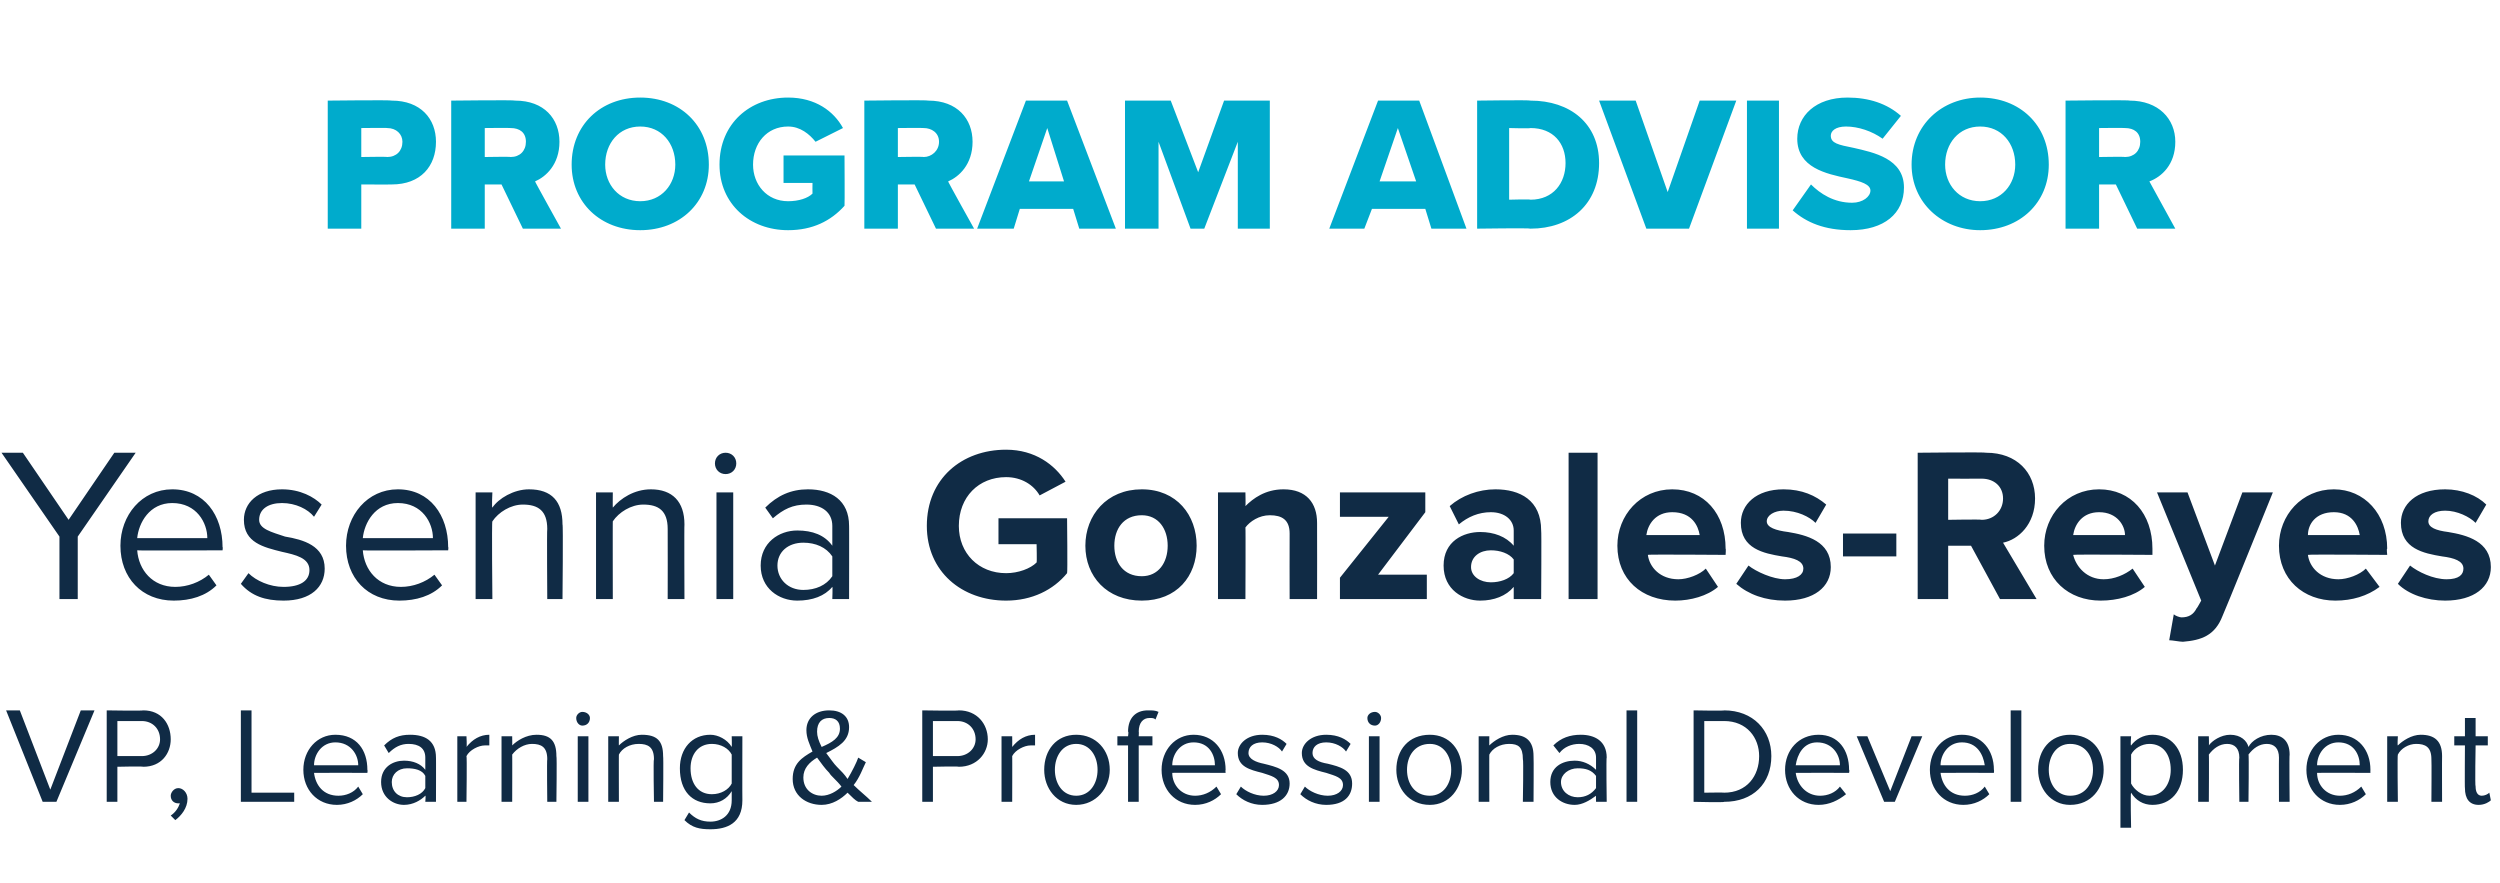 <?xml version="1.0" standalone="no"?>
<!DOCTYPE svg PUBLIC "-//W3C//DTD SVG 1.1//EN" "http://www.w3.org/Graphics/SVG/1.1/DTD/svg11.dtd">
<svg xmlns="http://www.w3.org/2000/svg" version="1.1" width="164px" height="57.9px" viewBox="0 -5 164 57.9" style="top:-5px">
  <desc>program Advisor Yesennia Gonzales Reyes VP, Learning &amp; Professional Development</desc>
  <defs/>
  <g id="Polygon74362">
    <path d="M 2.8 47.6 L 0.4 41.6 L 1.3 41.6 L 3.3 46.8 L 5.3 41.6 L 6.2 41.6 L 3.7 47.6 L 2.8 47.6 Z M 7 47.6 L 7 41.6 C 7 41.6 9.36 41.64 9.4 41.6 C 10.6 41.6 11.2 42.5 11.2 43.5 C 11.2 44.4 10.6 45.3 9.4 45.3 C 9.36 45.26 7.7 45.3 7.7 45.3 L 7.7 47.6 L 7 47.6 Z M 9.3 42.3 C 9.27 42.31 7.7 42.3 7.7 42.3 L 7.7 44.6 C 7.7 44.6 9.27 44.6 9.3 44.6 C 10 44.6 10.5 44.1 10.5 43.5 C 10.5 42.8 10 42.3 9.3 42.3 Z M 11.2 48.5 C 11.5 48.3 11.7 48 11.8 47.7 C 11.8 47.7 11.7 47.7 11.7 47.7 C 11.4 47.7 11.2 47.5 11.2 47.2 C 11.2 47 11.4 46.7 11.7 46.7 C 12 46.7 12.3 47 12.3 47.4 C 12.3 48 11.9 48.5 11.5 48.8 C 11.5 48.8 11.2 48.5 11.2 48.5 Z M 15.8 47.6 L 15.8 41.6 L 16.5 41.6 L 16.5 47 L 19.3 47 L 19.3 47.6 L 15.8 47.6 Z M 22 43.2 C 23.4 43.2 24.1 44.2 24.1 45.5 C 24.13 45.52 24.1 45.7 24.1 45.7 C 24.1 45.7 20.61 45.69 20.6 45.7 C 20.7 46.5 21.2 47.2 22.2 47.2 C 22.7 47.2 23.2 47 23.5 46.6 C 23.5 46.6 23.8 47.1 23.8 47.1 C 23.4 47.5 22.8 47.8 22.1 47.8 C 20.8 47.8 19.9 46.8 19.9 45.5 C 19.9 44.2 20.8 43.2 22 43.2 Z M 20.6 45.2 C 20.6 45.2 23.5 45.2 23.5 45.2 C 23.5 44.5 23 43.7 22 43.7 C 21.1 43.7 20.6 44.5 20.6 45.2 Z M 27.9 47.6 C 27.9 47.6 27.94 47.15 27.9 47.2 C 27.6 47.5 27.1 47.8 26.5 47.8 C 25.8 47.8 25 47.3 25 46.3 C 25 45.3 25.8 44.9 26.5 44.9 C 27.1 44.9 27.6 45.1 27.9 45.5 C 27.9 45.5 27.9 44.7 27.9 44.7 C 27.9 44.1 27.5 43.8 26.8 43.8 C 26.3 43.8 25.9 44 25.5 44.4 C 25.5 44.4 25.2 43.9 25.2 43.9 C 25.7 43.4 26.2 43.2 26.9 43.2 C 27.9 43.2 28.6 43.6 28.6 44.7 C 28.61 44.66 28.6 47.6 28.6 47.6 L 27.9 47.6 Z M 27.9 45.9 C 27.7 45.5 27.2 45.4 26.7 45.4 C 26.1 45.4 25.7 45.8 25.7 46.3 C 25.7 46.9 26.1 47.3 26.7 47.3 C 27.2 47.3 27.7 47.1 27.9 46.7 C 27.9 46.7 27.9 45.9 27.9 45.9 Z M 30 47.6 L 30 43.3 L 30.6 43.3 C 30.6 43.3 30.64 44 30.6 44 C 31 43.5 31.5 43.2 32.1 43.2 C 32.1 43.2 32.1 43.9 32.1 43.9 C 32 43.9 31.9 43.9 31.8 43.9 C 31.4 43.9 30.8 44.2 30.6 44.6 C 30.64 44.57 30.6 47.6 30.6 47.6 L 30 47.6 Z M 35.9 47.6 C 35.9 47.6 35.87 44.8 35.9 44.8 C 35.9 44 35.5 43.8 34.9 43.8 C 34.4 43.8 33.9 44.1 33.6 44.5 C 33.61 44.47 33.6 47.6 33.6 47.6 L 32.9 47.6 L 32.9 43.3 L 33.6 43.3 C 33.6 43.3 33.61 43.93 33.6 43.9 C 33.9 43.6 34.5 43.2 35.2 43.2 C 36.1 43.2 36.5 43.6 36.5 44.6 C 36.54 44.59 36.5 47.6 36.5 47.6 L 35.9 47.6 Z M 37.8 42.1 C 37.8 41.9 38 41.7 38.2 41.7 C 38.5 41.7 38.7 41.9 38.7 42.1 C 38.7 42.4 38.5 42.6 38.2 42.6 C 38 42.6 37.8 42.4 37.8 42.1 Z M 37.9 47.6 L 37.9 43.3 L 38.6 43.3 L 38.6 47.6 L 37.9 47.6 Z M 42.9 47.6 C 42.9 47.6 42.85 44.8 42.9 44.8 C 42.9 44 42.5 43.8 41.9 43.8 C 41.3 43.8 40.8 44.1 40.6 44.5 C 40.59 44.47 40.6 47.6 40.6 47.6 L 39.9 47.6 L 39.9 43.3 L 40.6 43.3 C 40.6 43.3 40.59 43.93 40.6 43.9 C 40.9 43.6 41.5 43.2 42.1 43.2 C 43.1 43.2 43.5 43.6 43.5 44.6 C 43.53 44.59 43.5 47.6 43.5 47.6 L 42.9 47.6 Z M 45.2 48.3 C 45.6 48.7 46 48.9 46.6 48.9 C 47.3 48.9 48 48.5 48 47.5 C 48 47.5 48 46.9 48 46.9 C 47.7 47.4 47.2 47.7 46.6 47.7 C 45.4 47.7 44.6 46.9 44.6 45.4 C 44.6 44.1 45.4 43.2 46.6 43.2 C 47.1 43.2 47.7 43.5 48 44 C 48.02 43.96 48 43.3 48 43.3 L 48.7 43.3 C 48.7 43.3 48.69 47.52 48.7 47.5 C 48.7 49 47.7 49.4 46.6 49.4 C 45.9 49.4 45.4 49.3 44.9 48.8 C 44.9 48.8 45.2 48.3 45.2 48.3 Z M 48 44.5 C 47.8 44.1 47.3 43.8 46.7 43.8 C 45.8 43.8 45.3 44.5 45.3 45.4 C 45.3 46.4 45.8 47.1 46.7 47.1 C 47.3 47.1 47.8 46.8 48 46.4 C 48 46.4 48 44.5 48 44.5 Z M 57.2 47.6 C 57.2 47.6 56.3 47.6 56.3 47.6 C 56.1 47.5 55.9 47.3 55.6 47 C 55.2 47.4 54.6 47.8 53.9 47.8 C 52.9 47.8 52 47.2 52 46.1 C 52 45.1 52.6 44.7 53.3 44.3 C 53.1 43.8 52.9 43.4 52.9 42.9 C 52.9 42.1 53.5 41.6 54.4 41.6 C 55.2 41.6 55.7 42 55.7 42.7 C 55.7 43.6 55 44 54.2 44.4 C 54.5 44.8 54.7 45.1 54.9 45.3 C 55.2 45.6 55.4 45.8 55.6 46.1 C 55.9 45.6 56.2 45 56.3 44.7 C 56.3 44.7 56.8 45 56.8 45 C 56.6 45.4 56.4 46 56 46.5 C 56.4 46.9 56.8 47.2 57.2 47.6 Z M 53.9 44 C 54.6 43.7 55.1 43.4 55.1 42.8 C 55.1 42.3 54.8 42.1 54.4 42.1 C 53.9 42.1 53.6 42.4 53.6 43 C 53.6 43.3 53.7 43.6 53.9 44 Z M 55.2 46.6 C 54.9 46.2 54.5 45.9 54.4 45.7 C 54.1 45.4 53.9 45.1 53.6 44.7 C 53.1 45 52.7 45.4 52.7 46 C 52.7 46.8 53.3 47.2 53.9 47.2 C 54.4 47.2 54.9 46.9 55.2 46.6 Z M 60.5 47.6 L 60.5 41.6 C 60.5 41.6 62.9 41.64 62.9 41.6 C 64.1 41.6 64.8 42.5 64.8 43.5 C 64.8 44.4 64.1 45.3 62.9 45.3 C 62.9 45.26 61.2 45.3 61.2 45.3 L 61.2 47.6 L 60.5 47.6 Z M 62.8 42.3 C 62.81 42.31 61.2 42.3 61.2 42.3 L 61.2 44.6 C 61.2 44.6 62.81 44.6 62.8 44.6 C 63.5 44.6 64 44.1 64 43.5 C 64 42.8 63.5 42.3 62.8 42.3 Z M 65.7 47.6 L 65.7 43.3 L 66.4 43.3 C 66.4 43.3 66.41 44 66.4 44 C 66.8 43.5 67.3 43.2 67.9 43.2 C 67.9 43.2 67.9 43.9 67.9 43.9 C 67.8 43.9 67.7 43.9 67.6 43.9 C 67.2 43.9 66.6 44.2 66.4 44.6 C 66.41 44.57 66.4 47.6 66.4 47.6 L 65.7 47.6 Z M 68.5 45.5 C 68.5 44.2 69.3 43.2 70.6 43.2 C 71.9 43.2 72.8 44.2 72.8 45.5 C 72.8 46.7 71.9 47.8 70.6 47.8 C 69.3 47.8 68.5 46.7 68.5 45.5 Z M 72 45.5 C 72 44.6 71.5 43.8 70.6 43.8 C 69.7 43.8 69.2 44.6 69.2 45.5 C 69.2 46.4 69.7 47.2 70.6 47.2 C 71.5 47.2 72 46.4 72 45.5 Z M 74.7 43.9 L 74.7 47.6 L 74 47.6 L 74 43.9 L 73.3 43.9 L 73.3 43.3 L 74 43.3 C 74 43.3 74.05 42.97 74 43 C 74 42.1 74.5 41.6 75.3 41.6 C 75.6 41.6 75.8 41.6 76 41.7 C 76 41.7 75.8 42.2 75.8 42.2 C 75.7 42.1 75.6 42.1 75.4 42.1 C 75 42.1 74.7 42.4 74.7 43 C 74.72 42.97 74.7 43.3 74.7 43.3 L 75.6 43.3 L 75.6 43.9 L 74.7 43.9 Z M 78.3 43.2 C 79.6 43.2 80.4 44.2 80.4 45.5 C 80.38 45.52 80.4 45.7 80.4 45.7 C 80.4 45.7 76.86 45.69 76.9 45.7 C 76.9 46.5 77.5 47.2 78.4 47.2 C 78.9 47.2 79.4 47 79.8 46.6 C 79.8 46.6 80.1 47.1 80.1 47.1 C 79.7 47.5 79.1 47.8 78.4 47.8 C 77.1 47.8 76.2 46.8 76.2 45.5 C 76.2 44.2 77.1 43.2 78.3 43.2 Z M 76.9 45.2 C 76.9 45.2 79.7 45.2 79.7 45.2 C 79.7 44.5 79.3 43.7 78.3 43.7 C 77.4 43.7 76.9 44.5 76.9 45.2 Z M 81.4 46.6 C 81.7 46.9 82.3 47.2 82.9 47.2 C 83.5 47.2 83.9 46.9 83.9 46.5 C 83.9 46 83.4 45.9 82.8 45.7 C 82 45.5 81.2 45.3 81.2 44.4 C 81.2 43.8 81.8 43.2 82.8 43.2 C 83.6 43.2 84.1 43.5 84.4 43.8 C 84.4 43.8 84.1 44.3 84.1 44.3 C 83.9 44 83.4 43.7 82.8 43.7 C 82.2 43.7 81.9 44 81.9 44.4 C 81.9 44.8 82.4 45 82.9 45.1 C 83.7 45.3 84.6 45.5 84.6 46.4 C 84.6 47.2 84 47.8 82.8 47.8 C 82.1 47.8 81.5 47.5 81.1 47.1 C 81.1 47.1 81.4 46.6 81.4 46.6 Z M 85.6 46.6 C 85.9 46.9 86.5 47.2 87.1 47.2 C 87.7 47.2 88.1 46.9 88.1 46.5 C 88.1 46 87.6 45.9 87 45.7 C 86.2 45.5 85.4 45.3 85.4 44.4 C 85.4 43.8 86 43.2 87 43.2 C 87.8 43.2 88.3 43.5 88.6 43.8 C 88.6 43.8 88.3 44.3 88.3 44.3 C 88.1 44 87.6 43.7 87 43.7 C 86.4 43.7 86.1 44 86.1 44.4 C 86.1 44.8 86.5 45 87.1 45.1 C 87.9 45.3 88.7 45.5 88.7 46.4 C 88.7 47.2 88.2 47.8 87 47.8 C 86.3 47.8 85.7 47.5 85.3 47.1 C 85.3 47.1 85.6 46.6 85.6 46.6 Z M 89.7 42.1 C 89.7 41.9 89.9 41.7 90.2 41.7 C 90.4 41.7 90.6 41.9 90.6 42.1 C 90.6 42.4 90.4 42.6 90.2 42.6 C 89.9 42.6 89.7 42.4 89.7 42.1 Z M 89.8 47.6 L 89.8 43.3 L 90.5 43.3 L 90.5 47.6 L 89.8 47.6 Z M 91.6 45.5 C 91.6 44.2 92.4 43.2 93.8 43.2 C 95.1 43.2 95.9 44.2 95.9 45.5 C 95.9 46.7 95.1 47.8 93.8 47.8 C 92.4 47.8 91.6 46.7 91.6 45.5 Z M 95.2 45.5 C 95.2 44.6 94.7 43.8 93.8 43.8 C 92.8 43.8 92.3 44.6 92.3 45.5 C 92.3 46.4 92.8 47.2 93.8 47.2 C 94.7 47.2 95.2 46.4 95.2 45.5 Z M 99.9 47.6 C 99.9 47.6 99.95 44.8 99.9 44.8 C 99.9 44 99.6 43.8 99 43.8 C 98.4 43.8 97.9 44.1 97.7 44.5 C 97.69 44.47 97.7 47.6 97.7 47.6 L 97 47.6 L 97 43.3 L 97.7 43.3 C 97.7 43.3 97.69 43.93 97.7 43.9 C 98 43.6 98.6 43.2 99.2 43.2 C 100.1 43.2 100.6 43.6 100.6 44.6 C 100.62 44.59 100.6 47.6 100.6 47.6 L 99.9 47.6 Z M 104.7 47.6 C 104.7 47.6 104.69 47.15 104.7 47.2 C 104.3 47.5 103.8 47.8 103.3 47.8 C 102.5 47.8 101.7 47.3 101.7 46.3 C 101.7 45.3 102.5 44.9 103.3 44.9 C 103.8 44.9 104.3 45.1 104.7 45.5 C 104.7 45.5 104.7 44.7 104.7 44.7 C 104.7 44.1 104.2 43.8 103.6 43.8 C 103.1 43.8 102.6 44 102.3 44.4 C 102.3 44.4 101.9 43.9 101.9 43.9 C 102.4 43.4 103 43.2 103.7 43.2 C 104.6 43.2 105.4 43.6 105.4 44.7 C 105.36 44.66 105.4 47.6 105.4 47.6 L 104.7 47.6 Z M 104.7 45.9 C 104.4 45.5 104 45.4 103.5 45.4 C 102.9 45.4 102.4 45.8 102.4 46.3 C 102.4 46.9 102.9 47.3 103.5 47.3 C 104 47.3 104.4 47.1 104.7 46.7 C 104.7 46.7 104.7 45.9 104.7 45.9 Z M 106.7 47.6 L 106.7 41.6 L 107.4 41.6 L 107.4 47.6 L 106.7 47.6 Z M 111.1 47.6 L 111.1 41.6 C 111.1 41.6 113.14 41.64 113.1 41.6 C 115 41.6 116.2 42.9 116.2 44.6 C 116.2 46.4 115 47.6 113.1 47.6 C 113.14 47.65 111.1 47.6 111.1 47.6 Z M 111.8 47 C 111.8 47 113.14 46.98 113.1 47 C 114.6 47 115.4 45.9 115.4 44.6 C 115.4 43.4 114.6 42.3 113.1 42.3 C 113.14 42.31 111.8 42.3 111.8 42.3 L 111.8 47 Z M 119.3 43.2 C 120.6 43.2 121.3 44.2 121.3 45.5 C 121.34 45.52 121.3 45.7 121.3 45.7 C 121.3 45.7 117.82 45.69 117.8 45.7 C 117.9 46.5 118.5 47.2 119.4 47.2 C 119.9 47.2 120.4 47 120.7 46.6 C 120.7 46.6 121.1 47.1 121.1 47.1 C 120.6 47.5 120 47.8 119.3 47.8 C 118 47.8 117.1 46.8 117.1 45.5 C 117.1 44.2 118 43.2 119.3 43.2 Z M 117.8 45.2 C 117.8 45.2 120.7 45.2 120.7 45.2 C 120.7 44.5 120.2 43.7 119.2 43.7 C 118.3 43.7 117.9 44.5 117.8 45.2 Z M 123.6 47.6 L 121.8 43.3 L 122.5 43.3 L 124 46.9 L 125.4 43.3 L 126.1 43.3 L 124.3 47.6 L 123.6 47.6 Z M 128.7 43.2 C 130 43.2 130.8 44.2 130.8 45.5 C 130.82 45.52 130.8 45.7 130.8 45.7 C 130.8 45.7 127.3 45.69 127.3 45.7 C 127.4 46.5 127.9 47.2 128.9 47.2 C 129.4 47.2 129.9 47 130.2 46.6 C 130.2 46.6 130.5 47.1 130.5 47.1 C 130.1 47.5 129.5 47.8 128.8 47.8 C 127.5 47.8 126.6 46.8 126.6 45.5 C 126.6 44.2 127.5 43.2 128.7 43.2 Z M 127.3 45.2 C 127.3 45.2 130.2 45.2 130.2 45.2 C 130.1 44.5 129.7 43.7 128.7 43.7 C 127.8 43.7 127.3 44.5 127.3 45.2 Z M 131.9 47.6 L 131.9 41.6 L 132.6 41.6 L 132.6 47.6 L 131.9 47.6 Z M 133.7 45.5 C 133.7 44.2 134.5 43.2 135.8 43.2 C 137.2 43.2 138 44.2 138 45.5 C 138 46.7 137.2 47.8 135.8 47.8 C 134.5 47.8 133.7 46.7 133.7 45.5 Z M 137.3 45.5 C 137.3 44.6 136.8 43.8 135.8 43.8 C 134.9 43.8 134.4 44.6 134.4 45.5 C 134.4 46.4 134.9 47.2 135.8 47.2 C 136.8 47.2 137.3 46.4 137.3 45.5 Z M 139.8 49.3 L 139.1 49.3 L 139.1 43.3 L 139.8 43.3 C 139.8 43.3 139.75 43.95 139.8 43.9 C 140.1 43.5 140.6 43.2 141.2 43.2 C 142.4 43.2 143.2 44.1 143.2 45.5 C 143.2 46.9 142.4 47.8 141.2 47.8 C 140.6 47.8 140.1 47.5 139.8 47 C 139.75 46.99 139.8 49.3 139.8 49.3 Z M 141 43.8 C 140.5 43.8 140 44.1 139.8 44.5 C 139.8 44.5 139.8 46.4 139.8 46.4 C 140 46.8 140.5 47.2 141 47.2 C 141.9 47.2 142.4 46.4 142.4 45.5 C 142.4 44.5 141.9 43.8 141 43.8 Z M 149.5 47.6 C 149.5 47.6 149.49 44.69 149.5 44.7 C 149.5 44.1 149.2 43.8 148.7 43.8 C 148.2 43.8 147.8 44.1 147.5 44.5 C 147.54 44.46 147.5 47.6 147.5 47.6 L 146.9 47.6 C 146.9 47.6 146.86 44.69 146.9 44.7 C 146.9 44.1 146.6 43.8 146.1 43.8 C 145.6 43.8 145.2 44.1 144.9 44.5 C 144.92 44.47 144.9 47.6 144.9 47.6 L 144.2 47.6 L 144.2 43.3 L 144.9 43.3 C 144.9 43.3 144.92 43.93 144.9 43.9 C 145.1 43.6 145.7 43.2 146.3 43.2 C 147 43.2 147.4 43.6 147.5 44 C 147.7 43.6 148.3 43.2 149 43.2 C 149.7 43.2 150.2 43.6 150.2 44.5 C 150.17 44.5 150.2 47.6 150.2 47.6 L 149.5 47.6 Z M 153.4 43.2 C 154.7 43.2 155.5 44.2 155.5 45.5 C 155.49 45.52 155.5 45.7 155.5 45.7 C 155.5 45.7 151.98 45.69 152 45.7 C 152 46.5 152.6 47.2 153.5 47.2 C 154 47.2 154.5 47 154.9 46.6 C 154.9 46.6 155.2 47.1 155.2 47.1 C 154.8 47.5 154.2 47.8 153.5 47.8 C 152.2 47.8 151.3 46.8 151.3 45.5 C 151.3 44.2 152.2 43.2 153.4 43.2 Z M 152 45.2 C 152 45.2 154.8 45.2 154.8 45.2 C 154.8 44.5 154.4 43.7 153.4 43.7 C 152.5 43.7 152 44.5 152 45.2 Z M 159.5 47.6 C 159.5 47.6 159.52 44.8 159.5 44.8 C 159.5 44 159.1 43.8 158.5 43.8 C 158 43.8 157.5 44.1 157.3 44.5 C 157.26 44.47 157.3 47.6 157.3 47.6 L 156.6 47.6 L 156.6 43.3 L 157.3 43.3 C 157.3 43.3 157.26 43.93 157.3 43.9 C 157.6 43.6 158.2 43.2 158.8 43.2 C 159.7 43.2 160.2 43.6 160.2 44.6 C 160.19 44.59 160.2 47.6 160.2 47.6 L 159.5 47.6 Z M 161.7 46.7 C 161.68 46.74 161.7 43.9 161.7 43.9 L 161 43.9 L 161 43.3 L 161.7 43.3 L 161.7 42.1 L 162.4 42.1 L 162.4 43.3 L 163.2 43.3 L 163.2 43.9 L 162.4 43.9 C 162.4 43.9 162.35 46.59 162.4 46.6 C 162.4 46.9 162.5 47.2 162.8 47.2 C 163 47.2 163.2 47.1 163.3 47 C 163.3 47 163.4 47.5 163.4 47.5 C 163.3 47.6 163 47.8 162.6 47.8 C 162 47.8 161.7 47.4 161.7 46.7 Z " stroke="none" fill="#102b45"/>
  </g>
  <g id="Polygon74361">
    <path d="M 3.9 34.3 L 3.9 30.2 L 0.1 24.7 L 1.5 24.7 L 4.5 29.1 L 7.5 24.7 L 8.9 24.7 L 5.1 30.2 L 5.1 34.3 L 3.9 34.3 Z M 11.3 27.1 C 13.4 27.1 14.6 28.8 14.6 30.9 C 14.63 30.86 14.6 31.1 14.6 31.1 C 14.6 31.1 9 31.13 9 31.1 C 9.1 32.4 10 33.5 11.5 33.5 C 12.3 33.5 13.1 33.2 13.7 32.7 C 13.7 32.7 14.2 33.4 14.2 33.4 C 13.5 34.1 12.5 34.4 11.4 34.4 C 9.3 34.4 7.9 32.9 7.9 30.8 C 7.9 28.8 9.3 27.1 11.3 27.1 Z M 9 30.3 C 9 30.3 13.6 30.3 13.6 30.3 C 13.6 29.3 12.9 28 11.3 28 C 9.8 28 9.1 29.3 9 30.3 Z M 16.3 32.6 C 16.8 33.1 17.7 33.5 18.6 33.5 C 19.7 33.5 20.3 33.1 20.3 32.4 C 20.3 31.6 19.4 31.4 18.5 31.2 C 17.3 30.9 16 30.6 16 29.1 C 16 28 16.9 27.1 18.5 27.1 C 19.7 27.1 20.6 27.6 21.1 28.1 C 21.1 28.1 20.6 28.9 20.6 28.9 C 20.2 28.4 19.4 28 18.5 28 C 17.6 28 17 28.4 17 29.1 C 17 29.7 17.8 29.9 18.7 30.2 C 19.9 30.4 21.3 30.8 21.3 32.3 C 21.3 33.5 20.4 34.4 18.6 34.4 C 17.4 34.4 16.5 34.1 15.8 33.3 C 15.8 33.3 16.3 32.6 16.3 32.6 Z M 26.1 27.1 C 28.2 27.1 29.4 28.8 29.4 30.9 C 29.43 30.86 29.4 31.1 29.4 31.1 C 29.4 31.1 23.8 31.13 23.8 31.1 C 23.9 32.4 24.8 33.5 26.3 33.5 C 27.1 33.5 27.9 33.2 28.5 32.7 C 28.5 32.7 29 33.4 29 33.4 C 28.3 34.1 27.3 34.4 26.2 34.4 C 24.1 34.4 22.7 32.9 22.7 30.8 C 22.7 28.8 24.1 27.1 26.1 27.1 Z M 23.8 30.3 C 23.8 30.3 28.4 30.3 28.4 30.3 C 28.4 29.3 27.7 28 26.1 28 C 24.6 28 23.9 29.3 23.8 30.3 Z M 35.9 34.3 C 35.9 34.3 35.87 29.7 35.9 29.7 C 35.9 28.5 35.3 28.1 34.3 28.1 C 33.5 28.1 32.7 28.6 32.3 29.2 C 32.25 29.17 32.3 34.3 32.3 34.3 L 31.2 34.3 L 31.2 27.3 L 32.3 27.3 C 32.3 27.3 32.25 28.31 32.3 28.3 C 32.7 27.7 33.7 27.1 34.7 27.1 C 36.2 27.1 36.9 27.9 36.9 29.4 C 36.95 29.37 36.9 34.3 36.9 34.3 L 35.9 34.3 Z M 43.8 34.3 C 43.8 34.3 43.81 29.7 43.8 29.7 C 43.8 28.5 43.2 28.1 42.2 28.1 C 41.4 28.1 40.6 28.6 40.2 29.2 C 40.19 29.17 40.2 34.3 40.2 34.3 L 39.1 34.3 L 39.1 27.3 L 40.2 27.3 C 40.2 27.3 40.19 28.31 40.2 28.3 C 40.7 27.7 41.6 27.1 42.7 27.1 C 44.1 27.1 44.9 27.9 44.9 29.4 C 44.88 29.37 44.9 34.3 44.9 34.3 L 43.8 34.3 Z M 46.9 25.4 C 46.9 25 47.2 24.7 47.6 24.7 C 48 24.7 48.3 25 48.3 25.4 C 48.3 25.8 48 26.1 47.6 26.1 C 47.2 26.1 46.9 25.8 46.9 25.4 Z M 47 34.3 L 47 27.3 L 48.1 27.3 L 48.1 34.3 L 47 34.3 Z M 54.6 34.3 C 54.6 34.3 54.63 33.46 54.6 33.5 C 54.1 34.1 53.3 34.4 52.3 34.4 C 51.1 34.4 49.9 33.6 49.9 32.1 C 49.9 30.6 51.1 29.8 52.3 29.8 C 53.3 29.8 54.1 30.1 54.6 30.8 C 54.6 30.8 54.6 29.5 54.6 29.5 C 54.6 28.6 53.9 28.1 52.9 28.1 C 52 28.1 51.4 28.4 50.7 29 C 50.7 29 50.2 28.3 50.2 28.3 C 51 27.5 51.9 27.1 53 27.1 C 54.5 27.1 55.7 27.8 55.7 29.5 C 55.71 29.47 55.7 34.3 55.7 34.3 L 54.6 34.3 Z M 54.6 31.5 C 54.2 30.9 53.5 30.6 52.7 30.6 C 51.7 30.6 51 31.2 51 32.1 C 51 33 51.7 33.7 52.7 33.7 C 53.5 33.7 54.2 33.4 54.6 32.8 C 54.6 32.8 54.6 31.5 54.6 31.5 Z M 66 24.5 C 67.9 24.5 69.2 25.5 69.9 26.6 C 69.9 26.6 68.2 27.5 68.2 27.5 C 67.8 26.8 67 26.3 66 26.3 C 64.2 26.3 62.9 27.6 62.9 29.5 C 62.9 31.3 64.2 32.6 66 32.6 C 66.8 32.6 67.6 32.3 68 31.9 C 68.03 31.88 68 30.7 68 30.7 L 65.5 30.7 L 65.5 29 L 70 29 C 70 29 70.04 32.63 70 32.6 C 69.1 33.7 67.7 34.4 66 34.4 C 63.1 34.4 60.8 32.5 60.8 29.5 C 60.8 26.4 63.1 24.5 66 24.5 Z M 71.2 30.8 C 71.2 28.8 72.6 27.1 74.9 27.1 C 77.2 27.1 78.5 28.8 78.5 30.8 C 78.5 32.8 77.2 34.4 74.9 34.4 C 72.6 34.4 71.2 32.8 71.2 30.8 Z M 76.6 30.8 C 76.6 29.7 76 28.8 74.9 28.8 C 73.7 28.8 73.1 29.7 73.1 30.8 C 73.1 31.9 73.7 32.8 74.9 32.8 C 76 32.8 76.6 31.9 76.6 30.8 Z M 84.6 34.3 C 84.6 34.3 84.59 30.05 84.6 30 C 84.6 29.1 84.1 28.8 83.3 28.8 C 82.6 28.8 82 29.2 81.7 29.6 C 81.72 29.57 81.7 34.3 81.7 34.3 L 79.9 34.3 L 79.9 27.3 L 81.7 27.3 C 81.7 27.3 81.72 28.21 81.7 28.2 C 82.2 27.7 83 27.1 84.2 27.1 C 85.7 27.1 86.4 28 86.4 29.3 C 86.41 29.34 86.4 34.3 86.4 34.3 L 84.6 34.3 Z M 87.9 34.3 L 87.9 32.9 L 91.1 28.9 L 87.9 28.9 L 87.9 27.3 L 93.5 27.3 L 93.5 28.6 L 90.4 32.7 L 93.6 32.7 L 93.6 34.3 L 87.9 34.3 Z M 99.3 34.3 C 99.3 34.3 99.3 33.53 99.3 33.5 C 98.8 34.1 98 34.4 97.1 34.4 C 96 34.4 94.7 33.7 94.7 32.1 C 94.7 30.5 96 29.9 97.1 29.9 C 98 29.9 98.8 30.2 99.3 30.8 C 99.3 30.8 99.3 29.8 99.3 29.8 C 99.3 29.1 98.7 28.6 97.8 28.6 C 97 28.6 96.3 28.9 95.7 29.4 C 95.7 29.4 95.1 28.2 95.1 28.2 C 95.9 27.5 97 27.1 98.1 27.1 C 99.7 27.1 101.1 27.8 101.1 29.8 C 101.13 29.76 101.1 34.3 101.1 34.3 L 99.3 34.3 Z M 99.3 31.7 C 99 31.3 98.4 31.1 97.8 31.1 C 97.1 31.1 96.5 31.5 96.5 32.2 C 96.5 32.8 97.1 33.2 97.8 33.2 C 98.4 33.2 99 33 99.3 32.6 C 99.3 32.6 99.3 31.7 99.3 31.7 Z M 102.9 34.3 L 102.9 24.7 L 104.8 24.7 L 104.8 34.3 L 102.9 34.3 Z M 109.7 27.1 C 111.8 27.1 113.2 28.7 113.2 31 C 113.23 30.96 113.2 31.4 113.2 31.4 C 113.2 31.4 108.06 31.36 108.1 31.4 C 108.2 32.2 108.9 33 110.1 33 C 110.7 33 111.5 32.7 111.9 32.3 C 111.9 32.3 112.7 33.5 112.7 33.5 C 112 34.1 110.9 34.4 109.9 34.4 C 107.7 34.4 106.1 33 106.1 30.8 C 106.1 28.8 107.6 27.1 109.7 27.1 Z M 108 30.1 C 108 30.1 111.5 30.1 111.5 30.1 C 111.4 29.5 111 28.6 109.7 28.6 C 108.6 28.6 108.1 29.4 108 30.1 Z M 114.7 32.1 C 115.2 32.5 116.3 33 117.1 33 C 117.9 33 118.3 32.7 118.3 32.3 C 118.3 31.8 117.7 31.6 116.9 31.5 C 115.7 31.3 114.2 31 114.2 29.3 C 114.2 28.1 115.2 27.1 117 27.1 C 118.2 27.1 119.1 27.5 119.8 28.1 C 119.8 28.1 119.1 29.3 119.1 29.3 C 118.7 28.9 117.9 28.5 117 28.5 C 116.4 28.5 115.9 28.8 115.9 29.2 C 115.9 29.6 116.5 29.8 117.3 29.9 C 118.5 30.1 120.1 30.5 120.1 32.2 C 120.1 33.5 119 34.4 117.1 34.4 C 115.8 34.4 114.7 34 113.9 33.3 C 113.9 33.3 114.7 32.1 114.7 32.1 Z M 120.9 31.5 L 120.9 30 L 124.4 30 L 124.4 31.5 L 120.9 31.5 Z M 131.2 34.3 L 129.3 30.8 L 127.8 30.8 L 127.8 34.3 L 125.8 34.3 L 125.8 24.7 C 125.8 24.7 130.28 24.65 130.3 24.7 C 132.3 24.7 133.5 26 133.5 27.7 C 133.5 29.4 132.4 30.4 131.4 30.6 C 131.4 30.6 133.6 34.3 133.6 34.3 L 131.2 34.3 Z M 130 26.4 C 129.97 26.41 127.8 26.4 127.8 26.4 L 127.8 29.1 C 127.8 29.1 129.97 29.06 130 29.1 C 130.8 29.1 131.4 28.5 131.4 27.7 C 131.4 26.9 130.8 26.4 130 26.4 Z M 137.7 27.1 C 139.8 27.1 141.2 28.7 141.2 31 C 141.2 30.96 141.2 31.4 141.2 31.4 C 141.2 31.4 136.03 31.36 136 31.4 C 136.2 32.2 136.9 33 138 33 C 138.7 33 139.4 32.7 139.9 32.3 C 139.9 32.3 140.7 33.5 140.7 33.5 C 140 34.1 138.9 34.4 137.8 34.4 C 135.7 34.4 134.1 33 134.1 30.8 C 134.1 28.8 135.6 27.1 137.7 27.1 Z M 136 30.1 C 136 30.1 139.4 30.1 139.4 30.1 C 139.4 29.5 138.9 28.6 137.7 28.6 C 136.6 28.6 136.1 29.4 136 30.1 Z M 142.6 35.3 C 142.7 35.4 143 35.5 143.1 35.5 C 143.6 35.5 143.9 35.3 144.1 34.9 C 144.1 34.95 144.4 34.4 144.4 34.4 L 141.5 27.3 L 143.5 27.3 L 145.3 32.1 L 147.1 27.3 L 149.1 27.3 C 149.1 27.3 145.83 35.39 145.8 35.4 C 145.3 36.7 144.4 37 143.2 37.1 C 143 37.1 142.5 37 142.3 37 C 142.3 37 142.6 35.3 142.6 35.3 Z M 153.1 27.1 C 155.1 27.1 156.6 28.7 156.6 31 C 156.55 30.96 156.6 31.4 156.6 31.4 C 156.6 31.4 151.39 31.36 151.4 31.4 C 151.5 32.2 152.2 33 153.4 33 C 154 33 154.8 32.7 155.2 32.3 C 155.2 32.3 156.1 33.5 156.1 33.5 C 155.3 34.1 154.3 34.4 153.2 34.4 C 151.1 34.4 149.5 33 149.5 30.8 C 149.5 28.8 151 27.1 153.1 27.1 Z M 151.4 30.1 C 151.4 30.1 154.8 30.1 154.8 30.1 C 154.7 29.5 154.3 28.6 153.1 28.6 C 151.9 28.6 151.4 29.4 151.4 30.1 Z M 158.1 32.1 C 158.6 32.5 159.6 33 160.5 33 C 161.3 33 161.6 32.7 161.6 32.3 C 161.6 31.8 161 31.6 160.2 31.5 C 159 31.3 157.5 31 157.5 29.3 C 157.5 28.1 158.5 27.1 160.4 27.1 C 161.5 27.1 162.5 27.5 163.1 28.1 C 163.1 28.1 162.4 29.3 162.4 29.3 C 162 28.9 161.2 28.5 160.4 28.5 C 159.7 28.5 159.3 28.8 159.3 29.2 C 159.3 29.6 159.8 29.8 160.6 29.9 C 161.8 30.1 163.4 30.5 163.4 32.2 C 163.4 33.5 162.3 34.4 160.4 34.4 C 159.2 34.4 158 34 157.3 33.3 C 157.3 33.3 158.1 32.1 158.1 32.1 Z " stroke="none" fill="#102b45"/>
  </g>
  <g id="Polygon74360">
    <path d="M 21.5 10 L 21.5 1.6 C 21.5 1.6 25.71 1.55 25.7 1.6 C 27.6 1.6 28.6 2.8 28.6 4.3 C 28.6 5.9 27.6 7.1 25.7 7.1 C 25.71 7.11 23.7 7.1 23.7 7.1 L 23.7 10 L 21.5 10 Z M 25.4 3.4 C 25.42 3.38 23.7 3.4 23.7 3.4 L 23.7 5.3 C 23.7 5.3 25.42 5.27 25.4 5.3 C 26 5.3 26.4 4.9 26.4 4.3 C 26.4 3.8 26 3.4 25.4 3.4 Z M 34.3 10 L 32.9 7.1 L 31.8 7.1 L 31.8 10 L 29.6 10 L 29.6 1.6 C 29.6 1.6 33.81 1.55 33.8 1.6 C 35.7 1.6 36.7 2.8 36.7 4.3 C 36.7 5.8 35.8 6.6 35.1 6.9 C 35.06 6.87 36.8 10 36.8 10 L 34.3 10 Z M 33.5 3.4 C 33.49 3.38 31.8 3.4 31.8 3.4 L 31.8 5.3 C 31.8 5.3 33.49 5.27 33.5 5.3 C 34.1 5.3 34.5 4.9 34.5 4.3 C 34.5 3.7 34.1 3.4 33.5 3.4 Z M 42 1.4 C 44.6 1.4 46.5 3.2 46.5 5.8 C 46.5 8.3 44.6 10.1 42 10.1 C 39.4 10.1 37.5 8.3 37.5 5.8 C 37.5 3.2 39.4 1.4 42 1.4 Z M 42 3.3 C 40.6 3.3 39.7 4.4 39.7 5.8 C 39.7 7.1 40.6 8.2 42 8.2 C 43.4 8.2 44.3 7.1 44.3 5.8 C 44.3 4.4 43.4 3.3 42 3.3 Z M 51.7 1.4 C 53.5 1.4 54.7 2.3 55.3 3.4 C 55.3 3.4 53.5 4.3 53.5 4.3 C 53.1 3.8 52.5 3.3 51.7 3.3 C 50.3 3.3 49.4 4.4 49.4 5.8 C 49.4 7.1 50.3 8.2 51.7 8.2 C 52.4 8.2 53 8 53.3 7.7 C 53.29 7.69 53.3 7 53.3 7 L 51.4 7 L 51.4 5.2 L 55.4 5.2 C 55.4 5.2 55.42 8.47 55.4 8.5 C 54.5 9.5 53.3 10.1 51.7 10.1 C 49.2 10.1 47.2 8.4 47.2 5.8 C 47.2 3.1 49.2 1.4 51.7 1.4 Z M 61.4 10 L 60 7.1 L 58.9 7.1 L 58.9 10 L 56.7 10 L 56.7 1.6 C 56.7 1.6 60.9 1.55 60.9 1.6 C 62.8 1.6 63.8 2.8 63.8 4.3 C 63.8 5.8 62.9 6.6 62.2 6.9 C 62.15 6.87 63.9 10 63.9 10 L 61.4 10 Z M 60.6 3.4 C 60.58 3.38 58.9 3.4 58.9 3.4 L 58.9 5.3 C 58.9 5.3 60.58 5.27 60.6 5.3 C 61.1 5.3 61.6 4.9 61.6 4.3 C 61.6 3.7 61.1 3.4 60.6 3.4 Z M 70.8 10 L 70.4 8.7 L 66.9 8.7 L 66.5 10 L 64.1 10 L 67.3 1.6 L 70 1.6 L 73.2 10 L 70.8 10 Z M 68.7 3.4 L 67.5 6.9 L 69.8 6.9 L 68.7 3.4 Z M 81.2 10 L 81.2 4.3 L 79 10 L 78.1 10 L 76 4.3 L 76 10 L 73.8 10 L 73.8 1.6 L 76.8 1.6 L 78.6 6.3 L 80.3 1.6 L 83.3 1.6 L 83.3 10 L 81.2 10 Z M 93.9 10 L 93.5 8.7 L 90 8.7 L 89.5 10 L 87.2 10 L 90.4 1.6 L 93.1 1.6 L 96.2 10 L 93.9 10 Z M 91.7 3.4 L 90.5 6.9 L 92.9 6.9 L 91.7 3.4 Z M 96.9 10 L 96.9 1.6 C 96.9 1.6 100.39 1.55 100.4 1.6 C 103 1.6 104.9 3.1 104.9 5.7 C 104.9 8.4 103 10 100.4 10 C 100.4 9.95 96.9 10 96.9 10 Z M 99 8.1 C 99 8.1 100.39 8.06 100.4 8.1 C 101.9 8.1 102.7 7 102.7 5.7 C 102.7 4.4 101.9 3.4 100.4 3.4 C 100.4 3.44 99 3.4 99 3.4 L 99 8.1 Z M 108 10 L 104.9 1.6 L 107.3 1.6 L 109.4 7.6 L 111.5 1.6 L 113.9 1.6 L 110.8 10 L 108 10 Z M 114.6 10 L 114.6 1.6 L 116.7 1.6 L 116.7 10 L 114.6 10 Z M 118.8 7.1 C 119.4 7.7 120.3 8.3 121.5 8.3 C 122.2 8.3 122.7 7.9 122.7 7.5 C 122.7 7.1 122.1 6.9 121.2 6.7 C 119.8 6.4 117.9 6 117.9 4.1 C 117.9 2.6 119.1 1.4 121.2 1.4 C 122.6 1.4 123.8 1.8 124.7 2.6 C 124.7 2.6 123.5 4.1 123.5 4.1 C 122.8 3.6 121.9 3.3 121.1 3.3 C 120.4 3.3 120.1 3.6 120.1 3.9 C 120.1 4.4 120.6 4.5 121.6 4.7 C 122.9 5 124.9 5.4 124.9 7.3 C 124.9 9 123.6 10.1 121.4 10.1 C 119.7 10.1 118.5 9.6 117.6 8.8 C 117.6 8.8 118.8 7.1 118.8 7.1 Z M 129.9 1.4 C 132.5 1.4 134.4 3.2 134.4 5.8 C 134.4 8.3 132.5 10.1 129.9 10.1 C 127.4 10.1 125.4 8.3 125.4 5.8 C 125.4 3.2 127.4 1.4 129.9 1.4 Z M 129.9 3.3 C 128.5 3.3 127.6 4.4 127.6 5.8 C 127.6 7.1 128.5 8.2 129.9 8.2 C 131.3 8.2 132.2 7.1 132.2 5.8 C 132.2 4.4 131.3 3.3 129.9 3.3 Z M 140.2 10 L 138.8 7.1 L 137.7 7.1 L 137.7 10 L 135.5 10 L 135.5 1.6 C 135.5 1.6 139.73 1.55 139.7 1.6 C 141.6 1.6 142.7 2.8 142.7 4.3 C 142.7 5.8 141.8 6.6 141 6.9 C 140.98 6.87 142.7 10 142.7 10 L 140.2 10 Z M 139.4 3.4 C 139.4 3.38 137.7 3.4 137.7 3.4 L 137.7 5.3 C 137.7 5.3 139.4 5.27 139.4 5.3 C 140 5.3 140.4 4.9 140.4 4.3 C 140.4 3.7 140 3.4 139.4 3.4 Z " stroke="none" fill="#00abcc"/>
  </g>
</svg>
